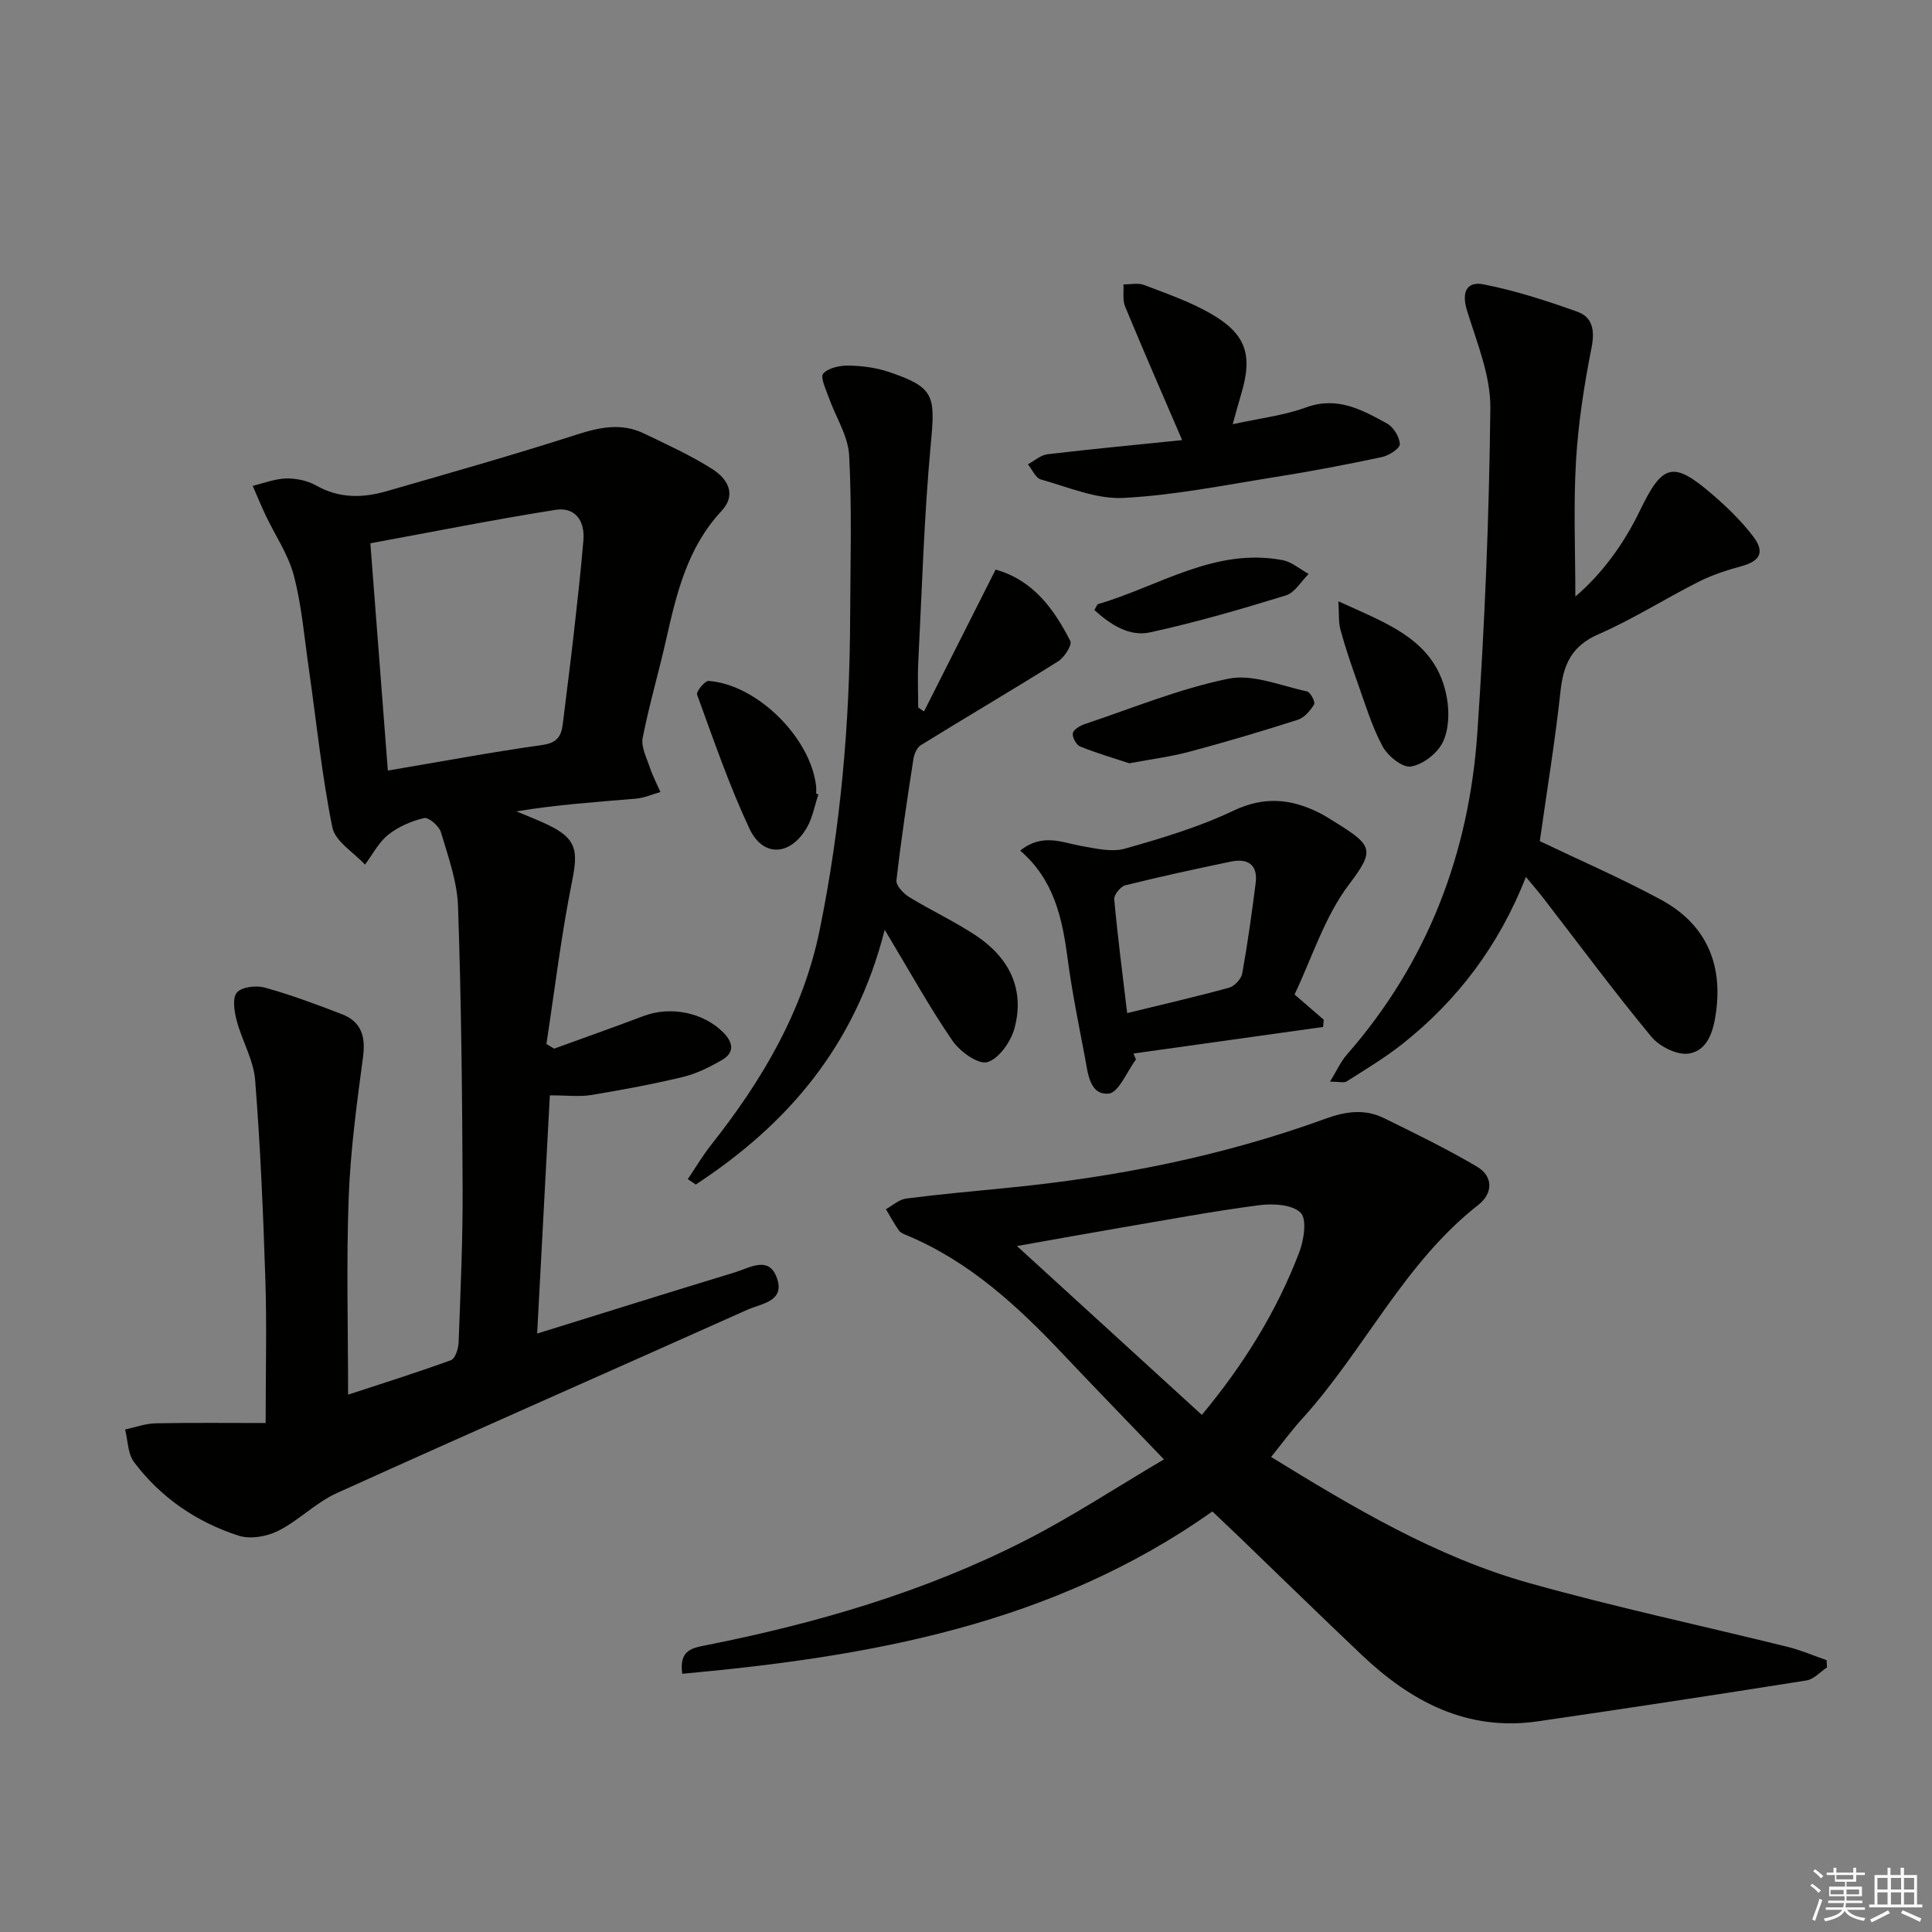 <svg enable-background="new 0 0 400 400" viewBox="0 0 400 400" xmlns="http://www.w3.org/2000/svg"><rect x="0" y="0" width="400" height="400" fill="#808080" stroke="none"/><g fill="#010100"><path d="m55 294.62c0-10.87.25-20.31-.06-29.73-.45-13.78-1.03-27.57-2.12-41.31-.33-4.15-2.72-8.11-3.81-12.25-.5-1.9-.95-4.71.04-5.84 1.02-1.18 3.99-1.51 5.78-1.02 5.41 1.51 10.7 3.48 15.95 5.5 4.03 1.55 4.95 4.62 4.38 8.87-1.29 9.68-2.61 19.4-2.97 29.13-.5 13.44-.12 26.91-.12 40.78 6.7-2.2 14.06-4.51 21.3-7.14.87-.32 1.53-2.36 1.58-3.63.39-10.64.88-21.28.83-31.92-.08-19.47-.28-38.94-.95-58.39-.18-5.18-2.05-10.35-3.55-15.4-.38-1.27-2.56-3.12-3.48-2.9-2.62.62-5.33 1.79-7.43 3.46-1.98 1.58-3.23 4.08-4.8 6.18-2.34-2.55-6.18-4.8-6.76-7.71-2.2-10.88-3.31-21.98-4.89-32.99-.92-6.4-1.45-12.91-3.08-19.13-1.14-4.37-3.86-8.31-5.83-12.47-.95-2.01-1.8-4.08-2.69-6.12 2.32-.55 4.64-1.48 6.97-1.53 2.08-.04 4.42.47 6.22 1.49 4.72 2.65 9.56 2.58 14.45 1.17 13.19-3.8 26.4-7.55 39.47-11.75 4.79-1.54 9.28-2.45 13.9-.22 4.78 2.3 9.65 4.51 14.11 7.34 3.11 1.97 5.2 5.21 1.9 8.75-7.02 7.54-9.27 17.01-11.43 26.61-1.53 6.79-3.51 13.49-4.85 20.32-.36 1.85.79 4.05 1.45 6.03.59 1.78 1.47 3.46 2.22 5.18-1.68.47-3.34 1.23-5.04 1.37-8.2.7-16.41 1.24-24.78 2.64 2.19.92 4.43 1.76 6.56 2.79 5.88 2.84 6.26 5.27 4.98 11.64-2.25 11.15-3.6 22.48-5.32 33.73.53.32 1.07.64 1.6.96 6.16-2.24 12.34-4.42 18.47-6.74 5.61-2.13 12.39-.77 16.53 3.37 2.08 2.09 2.4 4.18-.27 5.73-2.53 1.47-5.27 2.83-8.1 3.51-6.28 1.51-12.65 2.69-19.03 3.74-2.39.39-4.91.06-8.49.06-.84 15.85-1.72 32.27-2.63 49.32 14.05-4.36 27.46-8.57 40.91-12.66 3.12-.95 7.23-3.65 8.82 1.43 1.45 4.61-3.36 5.03-6.14 6.27-28.35 12.7-56.79 25.19-85.09 38-4.32 1.96-7.84 5.65-12.1 7.8-2.35 1.19-5.78 1.78-8.19 1.01-8.7-2.8-16.14-7.88-21.67-15.24-1.3-1.73-1.27-4.47-1.85-6.75 2.12-.45 4.23-1.24 6.36-1.28 7.6-.15 15.22-.06 22.74-.06zm25.3-135.08c11.14-1.89 21.56-3.83 32.04-5.31 3.02-.43 3.87-1.82 4.18-4.34.73-6.1 1.54-12.19 2.23-18.29.74-6.59 1.49-13.18 2.04-19.79.33-4.01-1.74-6.89-5.79-6.25-12.69 2.01-25.3 4.53-38.32 6.92 1.21 15.77 2.38 30.96 3.62 47.06z"/><path d="m263.17 301.65c17.09 10.51 34.13 20.67 53.31 26.07 17.71 4.98 35.74 8.82 53.61 13.24 2.76.68 5.4 1.83 8.09 2.76.02.5.05 1.01.07 1.51-1.41.93-2.72 2.45-4.24 2.69-18.51 2.94-37.04 5.76-55.59 8.46-14.62 2.13-26.26-4.05-36.46-13.72-8.58-8.13-17.04-16.4-25.55-24.6-1.78-1.71-3.58-3.4-5.4-5.13-33.12 23.43-70.86 30.06-109.76 33.61-.67-4.78 1.9-5.31 4.67-5.86 23.05-4.56 45.51-11.08 66.49-21.81 9.57-4.89 18.59-10.84 28.57-16.72-7.58-7.9-14.26-14.78-20.86-21.76-9.43-9.98-19.41-19.21-32.32-24.61-.61-.25-1.34-.53-1.69-1.03-.99-1.4-1.81-2.92-2.69-4.4 1.39-.76 2.71-2.01 4.18-2.2 6.92-.89 13.88-1.52 20.82-2.2 22.57-2.21 44.69-6.57 66.03-14.34 4.15-1.51 8.09-2.07 12.03-.14 6.51 3.19 13.05 6.38 19.29 10.06 3.45 2.04 3.33 5.55.3 7.93-15.4 12.06-23.57 30.03-36.39 44.19-2.24 2.45-4.21 5.15-6.51 8zm-14.34-8.71c8.75-10.53 15.52-21.5 20.17-33.67.97-2.54 1.62-6.9.27-8.2-1.76-1.71-5.75-1.92-8.62-1.54-9.52 1.24-18.98 3.02-28.46 4.63-6.93 1.18-13.84 2.44-21.64 3.82 13.12 11.97 25.48 23.27 38.28 34.96z"/><path d="m318.8 174.15c8.04 3.85 16.71 7.61 25 12.08 9.17 4.94 12.92 12.97 11.48 23.39-.53 3.83-1.68 7.87-5.62 8.51-2.39.39-6.09-1.46-7.76-3.48-7.73-9.34-14.95-19.11-22.37-28.71-.98-1.27-2.03-2.48-3.6-4.38-5.59 14.21-14.14 25.51-25.54 34.55-3.63 2.88-7.65 5.28-11.57 7.78-.57.36-1.57.05-3.45.05 1.38-2.25 2.2-4.13 3.49-5.6 16.72-19.1 25.3-41.64 27.01-66.65 1.53-22.37 2.45-44.8 2.69-67.21.07-6.71-2.78-13.54-4.82-20.15-1.17-3.78-.15-6.16 3.45-5.45 6.58 1.3 13.04 3.39 19.36 5.65 3.17 1.13 3.67 3.83 2.97 7.41-1.54 7.78-2.77 15.68-3.23 23.59-.54 9.25-.13 18.56-.13 27.98 5.5-4.7 10.01-10.83 13.35-17.76 4.71-9.77 6.87-10.41 15.08-3.33 3 2.59 5.9 5.41 8.31 8.54 2.58 3.34 1.54 5.21-2.41 6.28-3.02.82-6.05 1.81-8.83 3.22-6.97 3.52-13.61 7.76-20.75 10.87-5.52 2.41-7.22 6.24-7.82 11.74-1.1 10.19-2.77 20.32-4.29 31.08z"/><path d="m191.31 147.29c4.87-9.65 9.74-19.3 14.82-29.36 7.69 2.14 12.05 8.07 15.47 14.79.41.8-1.23 3.39-2.52 4.2-9.41 5.9-18.99 11.52-28.44 17.36-.81.5-1.37 1.85-1.53 2.88-1.29 8.35-2.56 16.72-3.51 25.11-.12 1.06 1.43 2.72 2.61 3.44 4.53 2.78 9.39 5.03 13.81 7.96 6.85 4.54 10.22 11.05 8.02 19.22-.75 2.77-3.22 6.31-5.62 7.01-1.88.55-5.69-2.19-7.23-4.44-4.77-6.95-8.86-14.37-14.02-22.96-6.1 24.06-20.16 40.33-39.12 52.74-.55-.37-1.1-.74-1.65-1.11 1.6-2.37 3.06-4.85 4.83-7.09 10.53-13.32 19.05-27.68 22.48-44.52 4.33-21.22 6.22-42.71 6.3-64.36.04-11.29.39-22.59-.2-33.85-.21-4.06-2.8-7.99-4.22-12.01-.58-1.66-1.81-4.22-1.16-4.94 1.08-1.2 3.45-1.7 5.26-1.67 2.78.05 5.67.42 8.29 1.3 9.44 3.19 9.68 4.84 8.75 14.73-1.41 15.05-1.84 30.19-2.61 45.3-.16 3.14-.02 6.3-.02 9.45.38.29.8.56 1.21.82z"/><path d="m235.19 219.36c-1.88 2.49-3.6 6.89-5.66 7.06-3.96.33-4.28-4.22-4.89-7.43-1.29-6.82-2.69-13.63-3.6-20.51-1.1-8.34-2.79-16.33-9.82-22.37 4.61-3.69 8.67-1.66 12.76-.94 2.95.52 6.24 1.3 8.97.52 7.62-2.16 15.31-4.46 22.43-7.85 6.26-2.98 11.75-2.49 17.53.33 1.34.65 2.59 1.48 3.86 2.27 7.5 4.65 7.82 5.69 2.54 12.66-5.07 6.69-7.68 15.24-11.29 22.8 2.38 2.06 4.21 3.64 6.04 5.22-.04.5-.08 1-.12 1.5-13.09 1.83-26.18 3.67-39.27 5.5.17.43.35.84.52 1.24zm-1.82-9.61c7.32-1.79 14.25-3.38 21.1-5.26 1.12-.31 2.51-1.8 2.72-2.94 1.12-6.2 1.98-12.45 2.78-18.7.5-3.88-1.67-5.19-5.16-4.46-7.3 1.52-14.59 3.1-21.82 4.9-.99.25-2.39 1.97-2.3 2.89.7 7.74 1.71 15.44 2.68 23.57z"/><path d="m255.22 87.83c5.58-1.23 10.59-1.8 15.19-3.48 6.49-2.37 11.61.51 16.77 3.34 1.34.74 2.58 2.78 2.64 4.28.04.86-2.26 2.36-3.7 2.66-7.3 1.55-14.63 2.95-22 4.12-10.5 1.67-20.99 3.8-31.56 4.34-5.62.28-11.42-2.25-17.05-3.82-1.1-.31-1.8-2.05-2.69-3.14 1.34-.72 2.63-1.91 4.04-2.08 9.39-1.11 18.81-2 27.89-2.93-4.07-9.47-8.03-18.53-11.81-27.66-.56-1.34-.25-3.05-.34-4.58 1.43.02 3.01-.36 4.27.12 4.63 1.77 9.38 3.41 13.66 5.85 7.46 4.24 8.89 8.59 6.45 16.72-.57 1.89-1.07 3.78-1.76 6.26z"/><path d="m169.44 164.46c-.78 2.32-1.2 4.86-2.41 6.93-3.42 5.85-9.07 6.15-11.88.14-4.2-8.98-7.43-18.41-10.83-27.73-.22-.61 1.62-2.87 2.39-2.82 10.06.74 21.17 11.79 22.26 21.84.05.49.01 1 .01 1.49.15.05.3.1.46.15z"/><path d="m233.81 158.03c-3.12-1.03-6.71-2.08-10.17-3.47-.8-.32-1.66-1.9-1.52-2.74.12-.76 1.48-1.57 2.45-1.9 9.88-3.3 19.62-7.33 29.75-9.4 5.05-1.03 10.87 1.47 16.29 2.63.7.15 1.76 2.22 1.47 2.68-.79 1.29-2.02 2.75-3.38 3.19-7.42 2.38-14.9 4.6-22.43 6.61-3.83 1.03-7.79 1.53-12.46 2.4z"/><path d="m277.09 124.49c10.33 4.74 20.42 8.08 22.49 20.11.51 2.95.39 6.54-.89 9.12-1.14 2.29-4.12 4.59-6.59 4.98-1.75.28-4.79-2.19-5.86-4.19-2.24-4.18-3.62-8.83-5.23-13.34-1.28-3.57-2.49-7.17-3.49-10.82-.42-1.56-.26-3.29-.43-5.86z"/><path d="m226.58 126.31c.54-.94.6-1.18.71-1.22 12.61-3.68 24.19-11.78 38.25-9.12 1.91.36 3.61 1.88 5.4 2.86-1.55 1.53-2.85 3.87-4.7 4.44-9.28 2.86-18.63 5.58-28.11 7.65-4.31.94-8.16-1.55-11.55-4.61z"/></g><path d="m374.8 390.4.4-.4c.7.5 1.3 1 1.8 1.4l-.5.5c-.5-.6-1.1-1.1-1.7-1.5zm1 7.3-.6-.3c.5-1.4 1.1-2.8 1.5-4.3.2.1.4.2.6.3-.5 1.3-1 2.8-1.5 4.3zm-.4-10.3.4-.4c.4.3 1 .8 1.7 1.4l-.5.5c-.4-.5-1-1-1.6-1.5zm2.5.3h1.7v-1h.6v1h3.5v-1h.6v1h1.8v.5h-1.8v1.4h-2v1h3.2v2h-3.2v.9h3.3v.5h-3.4c0 .3-.1.6-.1.9h4v.5h-3.7c.7.9 1.9 1.5 3.8 1.7-.1.2-.2.4-.3.6-2.1-.4-3.5-1.1-4-2.1-.4 1-1.8 1.7-4 2.2-.1-.2-.2-.4-.3-.6 2.1-.4 3.4-1 3.8-1.8h-3.4v-.5h3.6c.1-.3.1-.6.2-.9h-3.3v-.5h3.4c0-.3 0-.6 0-.9h-3.2v-2h3.3v-1h-2.1v-1.4h-1.7v-.5zm1.1 3.5v1h2.7c0-.3 0-.4 0-.4 0-.1 0-.2 0-.2 0-.1 0-.2 0-.3h-2.7zm1.2-3v.9h3.5v-.9zm4.7 3h-2.6v.6.4h2.6z" fill="#fafafb"/><path d="m393.6 386.7h.6v1.5h2.7v6.1h1.1v.6h-11v-.6h1.1v-6.1h2.7v-1.5h.6v1.5h2.1v-1.5zm-2.7 8.8.4.6c-1.2.6-2.5 1.3-3.8 1.9-.1-.2-.2-.4-.3-.6 1.2-.6 2.5-1.2 3.7-1.9zm-2.2-6.7v2.4h2.1v-2.4zm0 3v2.5h2.1v-2.5zm2.8-3v2.4h2.1v-2.4zm0 3v2.5h2.1v-2.5zm6 6.1c-1.4-.7-2.7-1.3-3.9-1.8l.3-.6c1.5.6 2.7 1.2 3.9 1.7zm-1.2-9.1h-2.1v2.4h2.1zm-2.1 3v2.5h2.1v-2.5z" fill="#fafafb"/></svg>